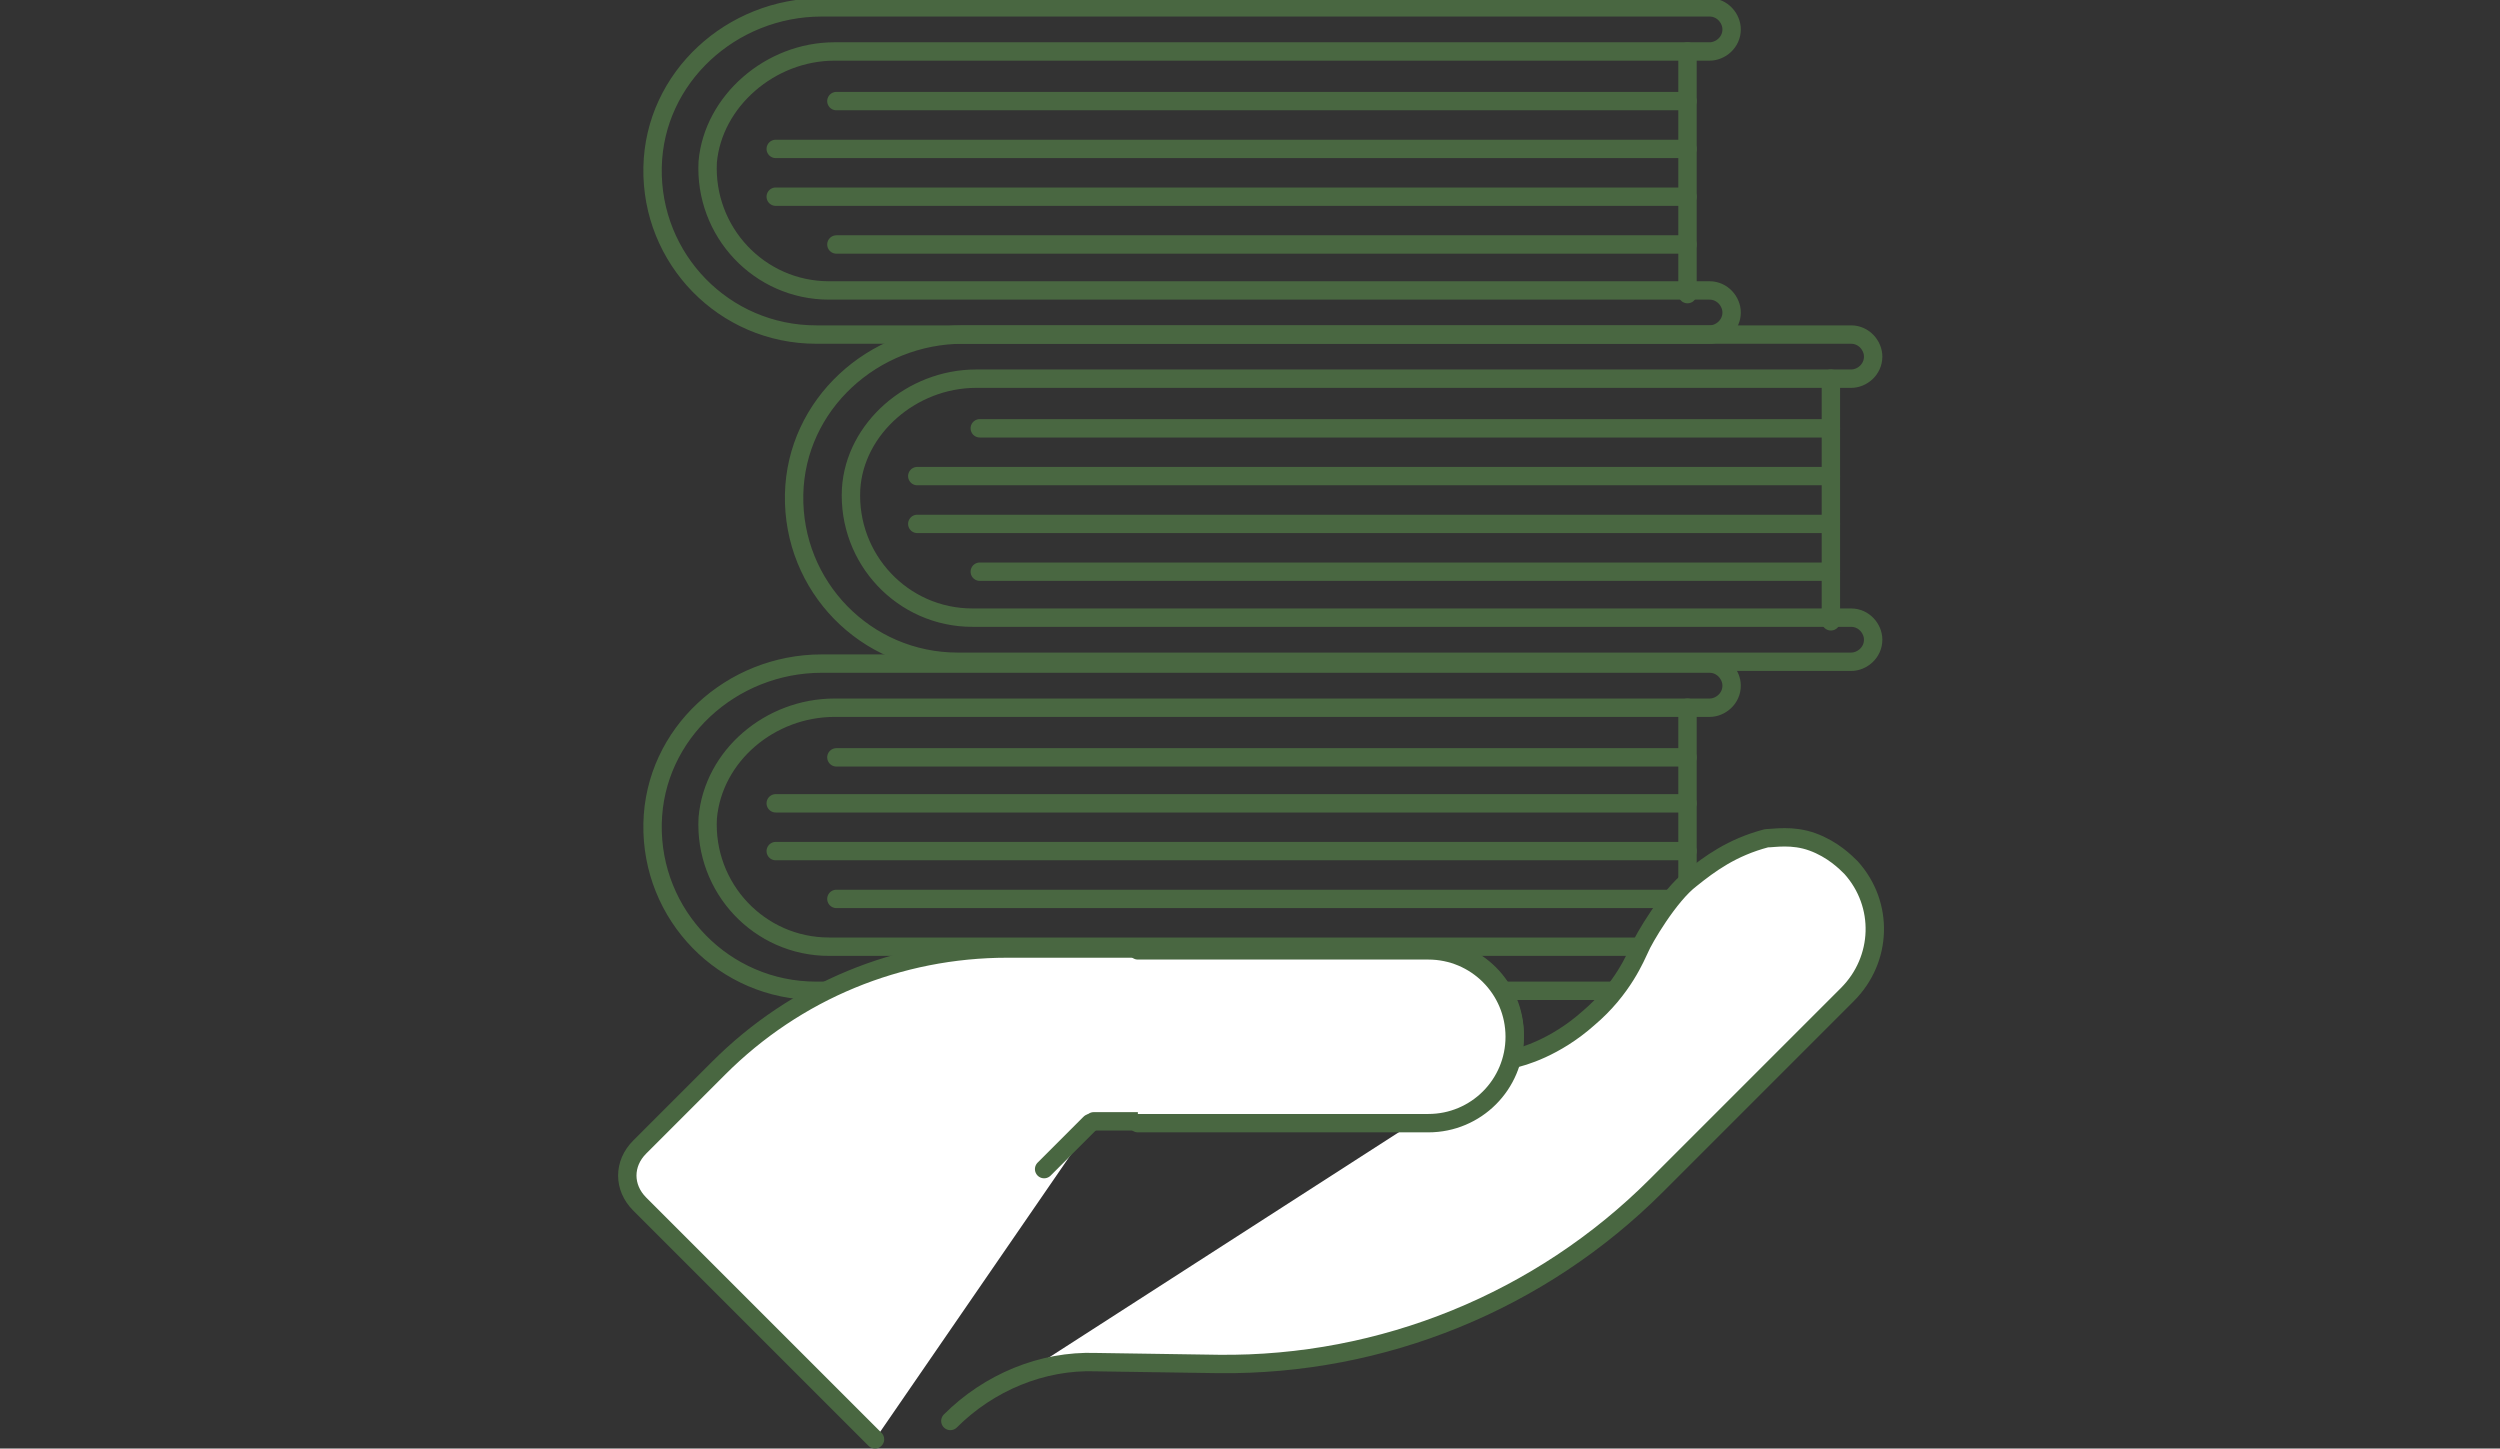 <?xml version="1.0" encoding="utf-8"?>
<!-- Generator: Adobe Illustrator 27.7.0, SVG Export Plug-In . SVG Version: 6.00 Build 0)  -->
<svg version="1.1" id="レイヤー_1" xmlns="http://www.w3.org/2000/svg" xmlns:xlink="http://www.w3.org/1999/xlink" x="0px"
	 y="0px" viewBox="0 0 136 78.8" style="enable-background:new 0 0 136 78.8;" xml:space="preserve">
<rect x="0" y="0" width="136" height="78.8" fill="#333333" stroke="none"/>
<style type="text/css">
	.st0{fill:none;stroke:#496741;stroke-linecap:round;stroke-linejoin:round;stroke-miterlimit:10;}
	.st1{fill:#FFFFFF;stroke:#496741;stroke-linecap:round;stroke-linejoin:round;stroke-miterlimit:10;}
</style>
<g>
	<path class="st0" d="M45.4,2.8l47.6,0c0.6,0,1.2-0.5,1.2-1.2v0c0-0.6-0.5-1.2-1.2-1.2l-48.3,0c-4.9,0-9.1,3.8-9.2,8.7
		c-0.1,5,3.9,9.1,8.9,9.1H93c0.6,0,1.2-0.5,1.2-1.2v0c0-0.6-0.5-1.2-1.2-1.2H45.1c-3.8,0-6.8-3.2-6.6-7C38.8,5.5,41.9,2.8,45.4,2.8z
		"/>
	<line class="st0" x1="91.8" y1="2.8" x2="91.8" y2="16"/>
	<line class="st0" x1="91.8" y1="5.5" x2="45.5" y2="5.5"/>
	<line class="st0" x1="91.8" y1="8.1" x2="42.2" y2="8.1"/>
	<line class="st0" x1="91.8" y1="10.7" x2="42.2" y2="10.7"/>
	<line class="st0" x1="91.8" y1="13.3" x2="45.5" y2="13.3"/>
	<path class="st0" d="M53.1,20.6h47.6c0.6,0,1.2-0.5,1.2-1.2v0c0-0.6-0.5-1.2-1.2-1.2l-48.3,0c-4.9,0-9.1,3.8-9.2,8.7
		c-0.1,5,3.9,9.1,8.9,9.1h48.6c0.6,0,1.2-0.5,1.2-1.2v0c0-0.6-0.5-1.2-1.2-1.2H52.9c-3.8,0-6.8-3.2-6.6-7
		C46.5,23.3,49.6,20.6,53.1,20.6z"/>
	<line class="st0" x1="99.6" y1="20.6" x2="99.6" y2="33.8"/>
	<line class="st0" x1="99.6" y1="23.3" x2="53.3" y2="23.3"/>
	<line class="st0" x1="99.6" y1="25.9" x2="49.9" y2="25.9"/>
	<line class="st0" x1="99.6" y1="28.5" x2="49.9" y2="28.5"/>
	<line class="st0" x1="99.6" y1="31.1" x2="53.3" y2="31.1"/>
	<path class="st0" d="M45.4,38.5H93c0.6,0,1.2-0.5,1.2-1.2v0c0-0.6-0.5-1.2-1.2-1.2l-48.3,0c-4.9,0-9.1,3.8-9.2,8.7
		c-0.1,5,3.9,9.1,8.9,9.1H93c0.6,0,1.2-0.5,1.2-1.2v0c0-0.6-0.5-1.2-1.2-1.2H45.1c-3.8,0-6.8-3.2-6.6-7
		C38.8,41.1,41.9,38.5,45.4,38.5z"/>
	<line class="st0" x1="91.8" y1="38.5" x2="91.8" y2="51.6"/>
	<line class="st0" x1="91.8" y1="41.2" x2="45.5" y2="41.2"/>
	<line class="st0" x1="91.8" y1="43.7" x2="42.2" y2="43.7"/>
	<line class="st0" x1="91.8" y1="46.3" x2="42.2" y2="46.3"/>
	<line class="st0" x1="91.8" y1="48.9" x2="45.5" y2="48.9"/>
	<path class="st1" d="M51.7,77.3c2.1-2.1,5-3.3,7.9-3.2l6.7,0.1c8.9,0.1,17.5-3.4,23.8-9.7l10.4-10.4c1.9-1.9,2-4.9,0.2-6.9
		c-0.3-0.3-1-1-2.1-1.4c-1.1-0.4-2.1-0.2-2.5-0.2c-1.9,0.5-3.1,1.4-4.1,2.2c-1.2,0.9-2.6,3.3-2.8,3.8c-0.2,0.4-0.9,2.2-2.8,3.8
		c-1.8,1.6-3.6,2.1-4.1,2.2"/>
	<path class="st1" d="M59.5,61h18.2c2.6,0,4.7-2.1,4.7-4.7c0-2.6-2.1-4.7-4.7-4.7H54.8c-5.9,0-11.5,2.3-15.7,6.5l-4.3,4.3
		c-0.9,0.9-0.9,2.2,0,3.1l12.8,12.8"/>
	<path class="st1" d="M61.9,51.7h15.8c2.6,0,4.7,2.1,4.7,4.7v0c0,2.6-2.1,4.7-4.7,4.7H61.9"/>
	<line class="st1" x1="56.8" y1="63.6" x2="59.3" y2="61.1"/>
</g>
</svg>
